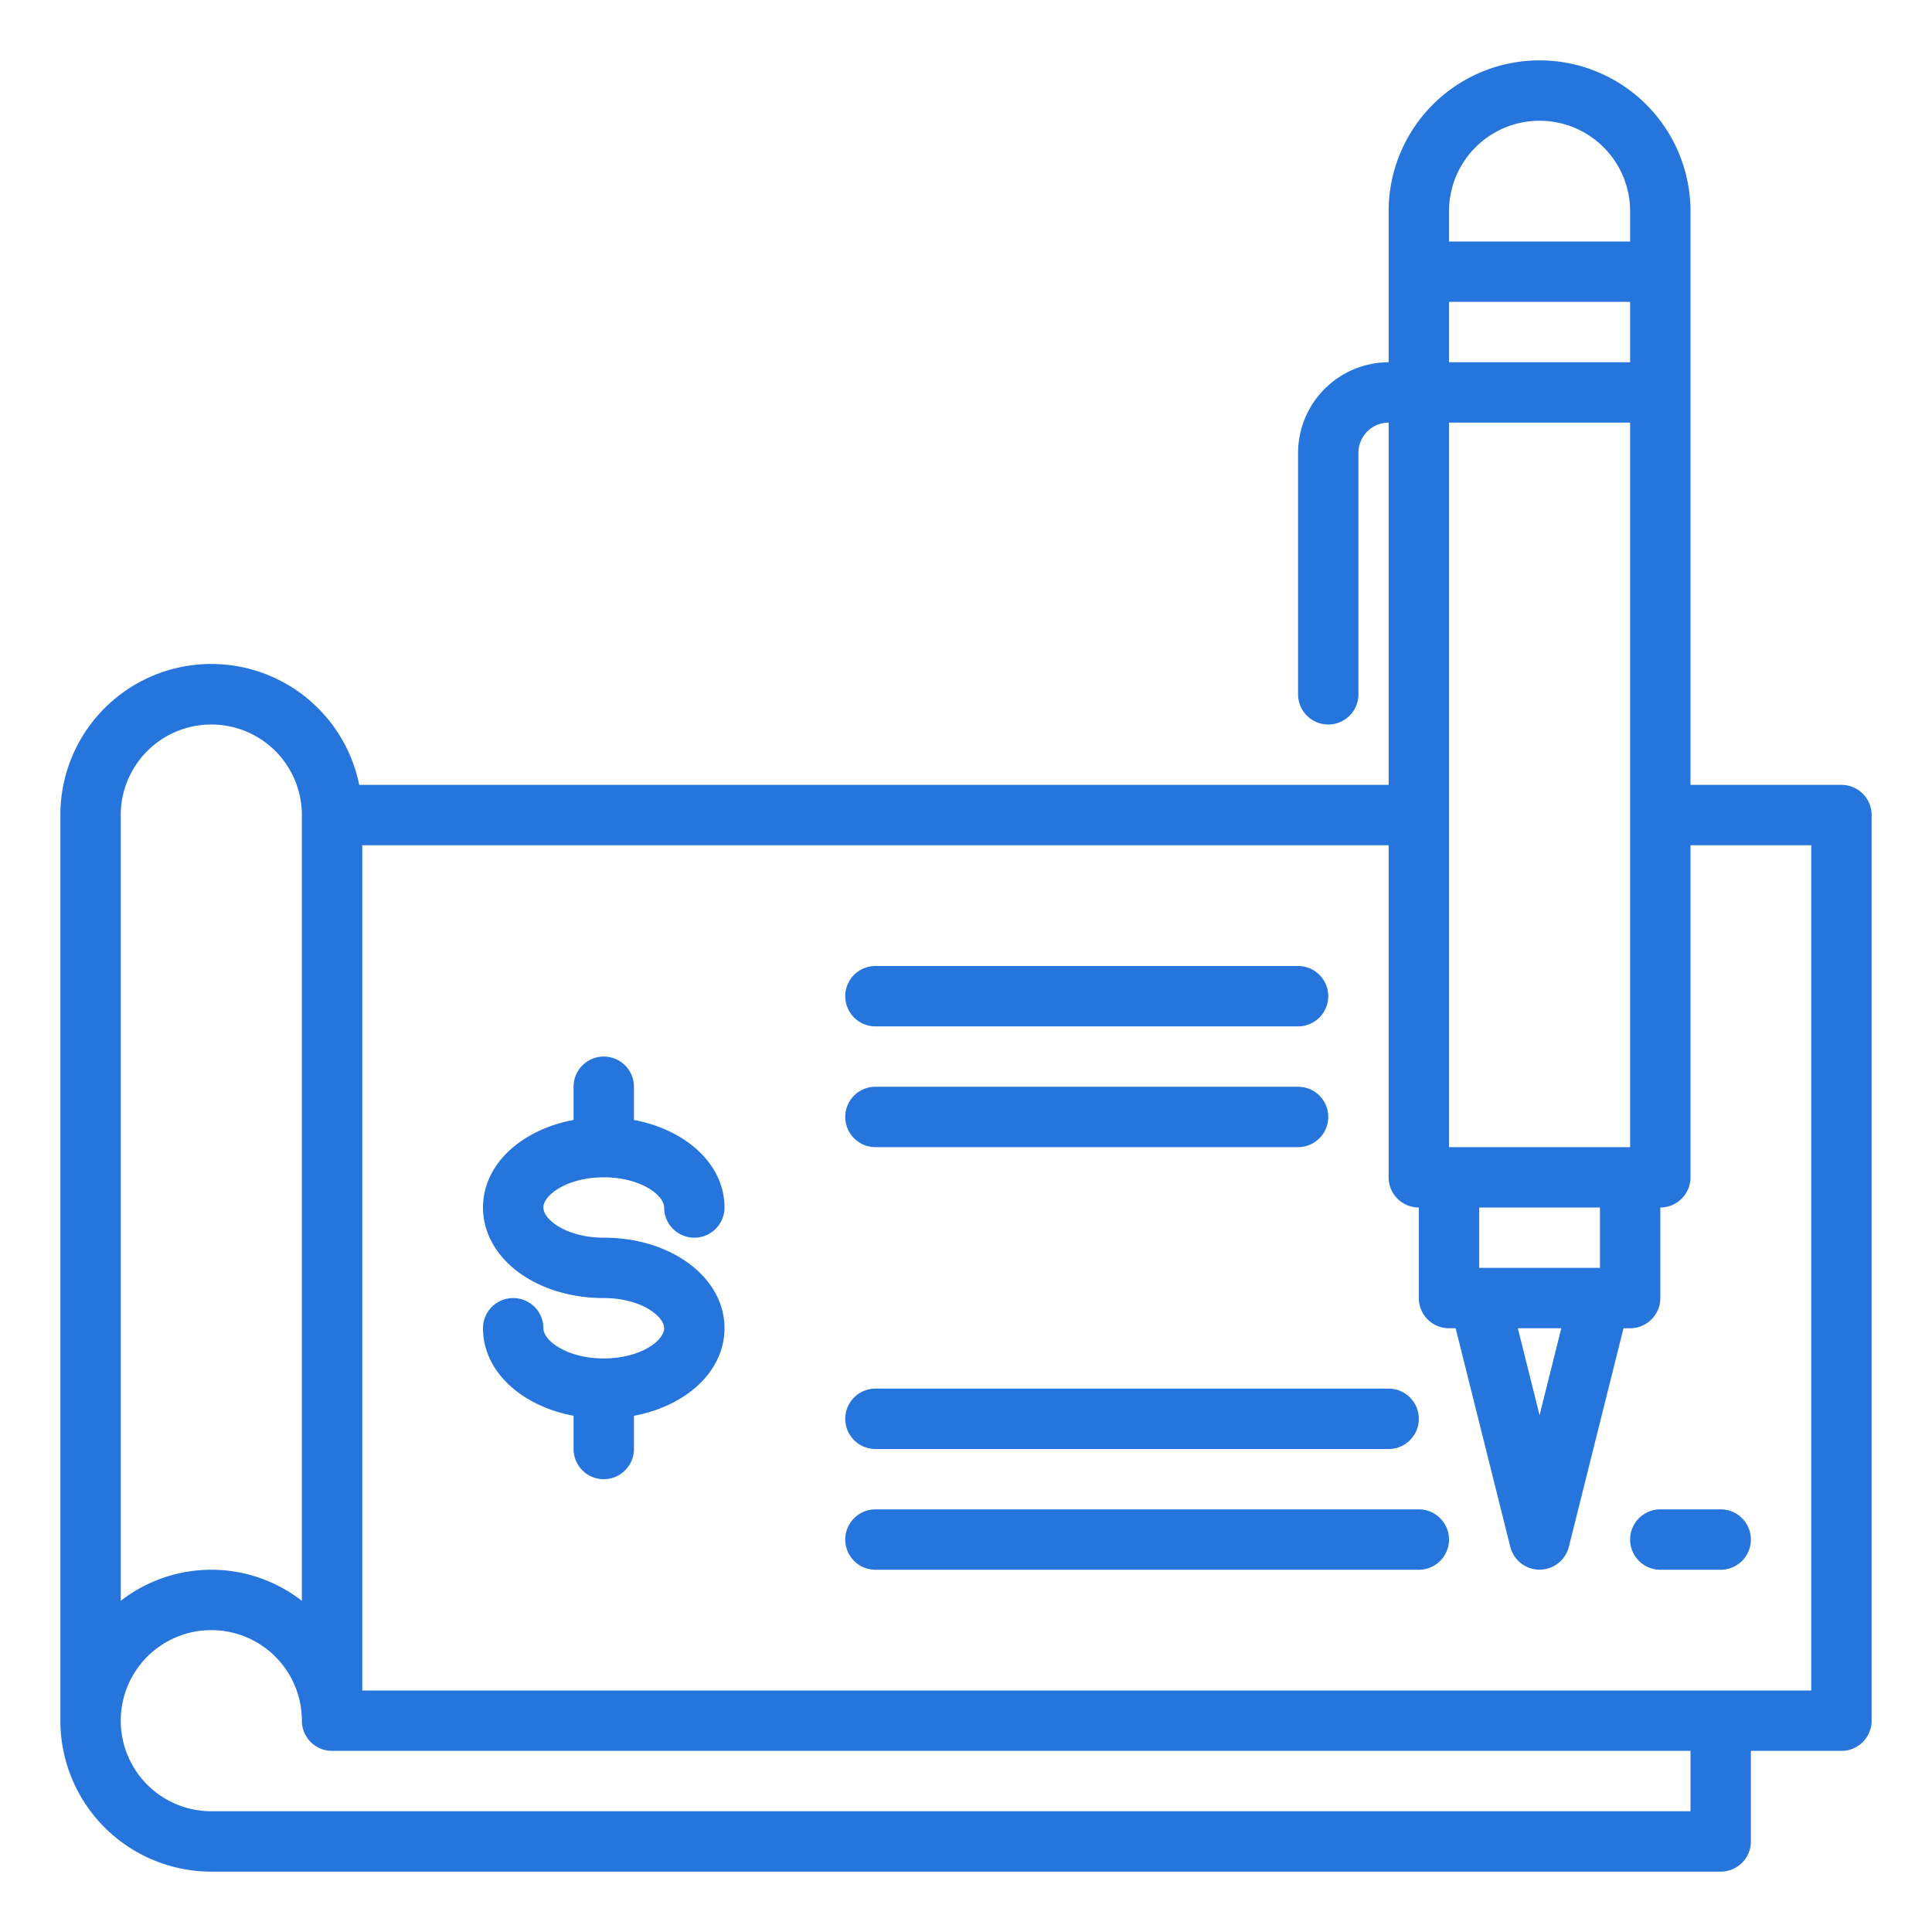 <?xml version="1.0"?>
<svg xmlns="http://www.w3.org/2000/svg" viewBox="0 0 64 64" width="512px" height="512px" class=""><g><g id="Cheque"><path d="M61,26H56V7A5,5,0,0,0,46,7v5a3.009,3.009,0,0,0-3,3v8a1,1,0,0,0,2,0V15a1,1,0,0,1,1-1V26H11.9A5,5,0,0,0,2,27V57a5,5,0,0,0,5,5H57a1,1,0,0,0,1-1V58h3a1,1,0,0,0,1-1V27A1,1,0,0,0,61,26ZM48,7a3,3,0,0,1,6,0V8H48Zm0,3h6v2H48Zm0,4h6V38H48Zm1,28V40h4v2Zm2.72,2L51,46.88,50.28,44ZM4,27a3,3,0,0,1,6,0V53.03a4.884,4.884,0,0,0-6,0ZM56,60H7a3,3,0,1,1,3-3,1,1,0,0,0,1,1H56Zm4-4H12V28H46V39a1,1,0,0,0,1,1v3a1,1,0,0,0,1,1h.22l1.81,7.24a1,1,0,0,0,1.94,0L53.78,44H54a1,1,0,0,0,1-1V40a1,1,0,0,0,1-1V28h4Z" data-original="#000000" class="active-path" data-old_color="#000000" fill="#2575DC"/><path d="M20,39c1.221,0,2,.592,2,1a1,1,0,0,0,2,0c0-1.421-1.259-2.571-3-2.9V36a1,1,0,0,0-2,0v1.1c-1.741.327-3,1.477-3,2.9,0,1.682,1.757,3,4,3,1.221,0,2,.592,2,1s-.779,1-2,1-2-.592-2-1a1,1,0,0,0-2,0c0,1.421,1.259,2.571,3,2.9V48a1,1,0,0,0,2,0V46.9c1.741-.327,3-1.477,3-2.9,0-1.682-1.757-3-4-3-1.221,0-2-.592-2-1S18.779,39,20,39Z" data-original="#000000" class="active-path" data-old_color="#000000" fill="#2575DC"/><path d="M29,34H43a1,1,0,0,0,0-2H29a1,1,0,0,0,0,2Z" data-original="#000000" class="active-path" data-old_color="#000000" fill="#2575DC"/><path d="M29,38H43a1,1,0,0,0,0-2H29a1,1,0,0,0,0,2Z" data-original="#000000" class="active-path" data-old_color="#000000" fill="#2575DC"/><path d="M29,48H46a1,1,0,0,0,0-2H29a1,1,0,0,0,0,2Z" data-original="#000000" class="active-path" data-old_color="#000000" fill="#2575DC"/><path d="M47,50H29a1,1,0,0,0,0,2H47a1,1,0,0,0,0-2Z" data-original="#000000" class="active-path" data-old_color="#000000" fill="#2575DC"/><path d="M55,50a1,1,0,0,0,0,2h2a1,1,0,0,0,0-2Z" data-original="#000000" class="active-path" data-old_color="#000000" fill="#2575DC"/></g></g> </svg>

